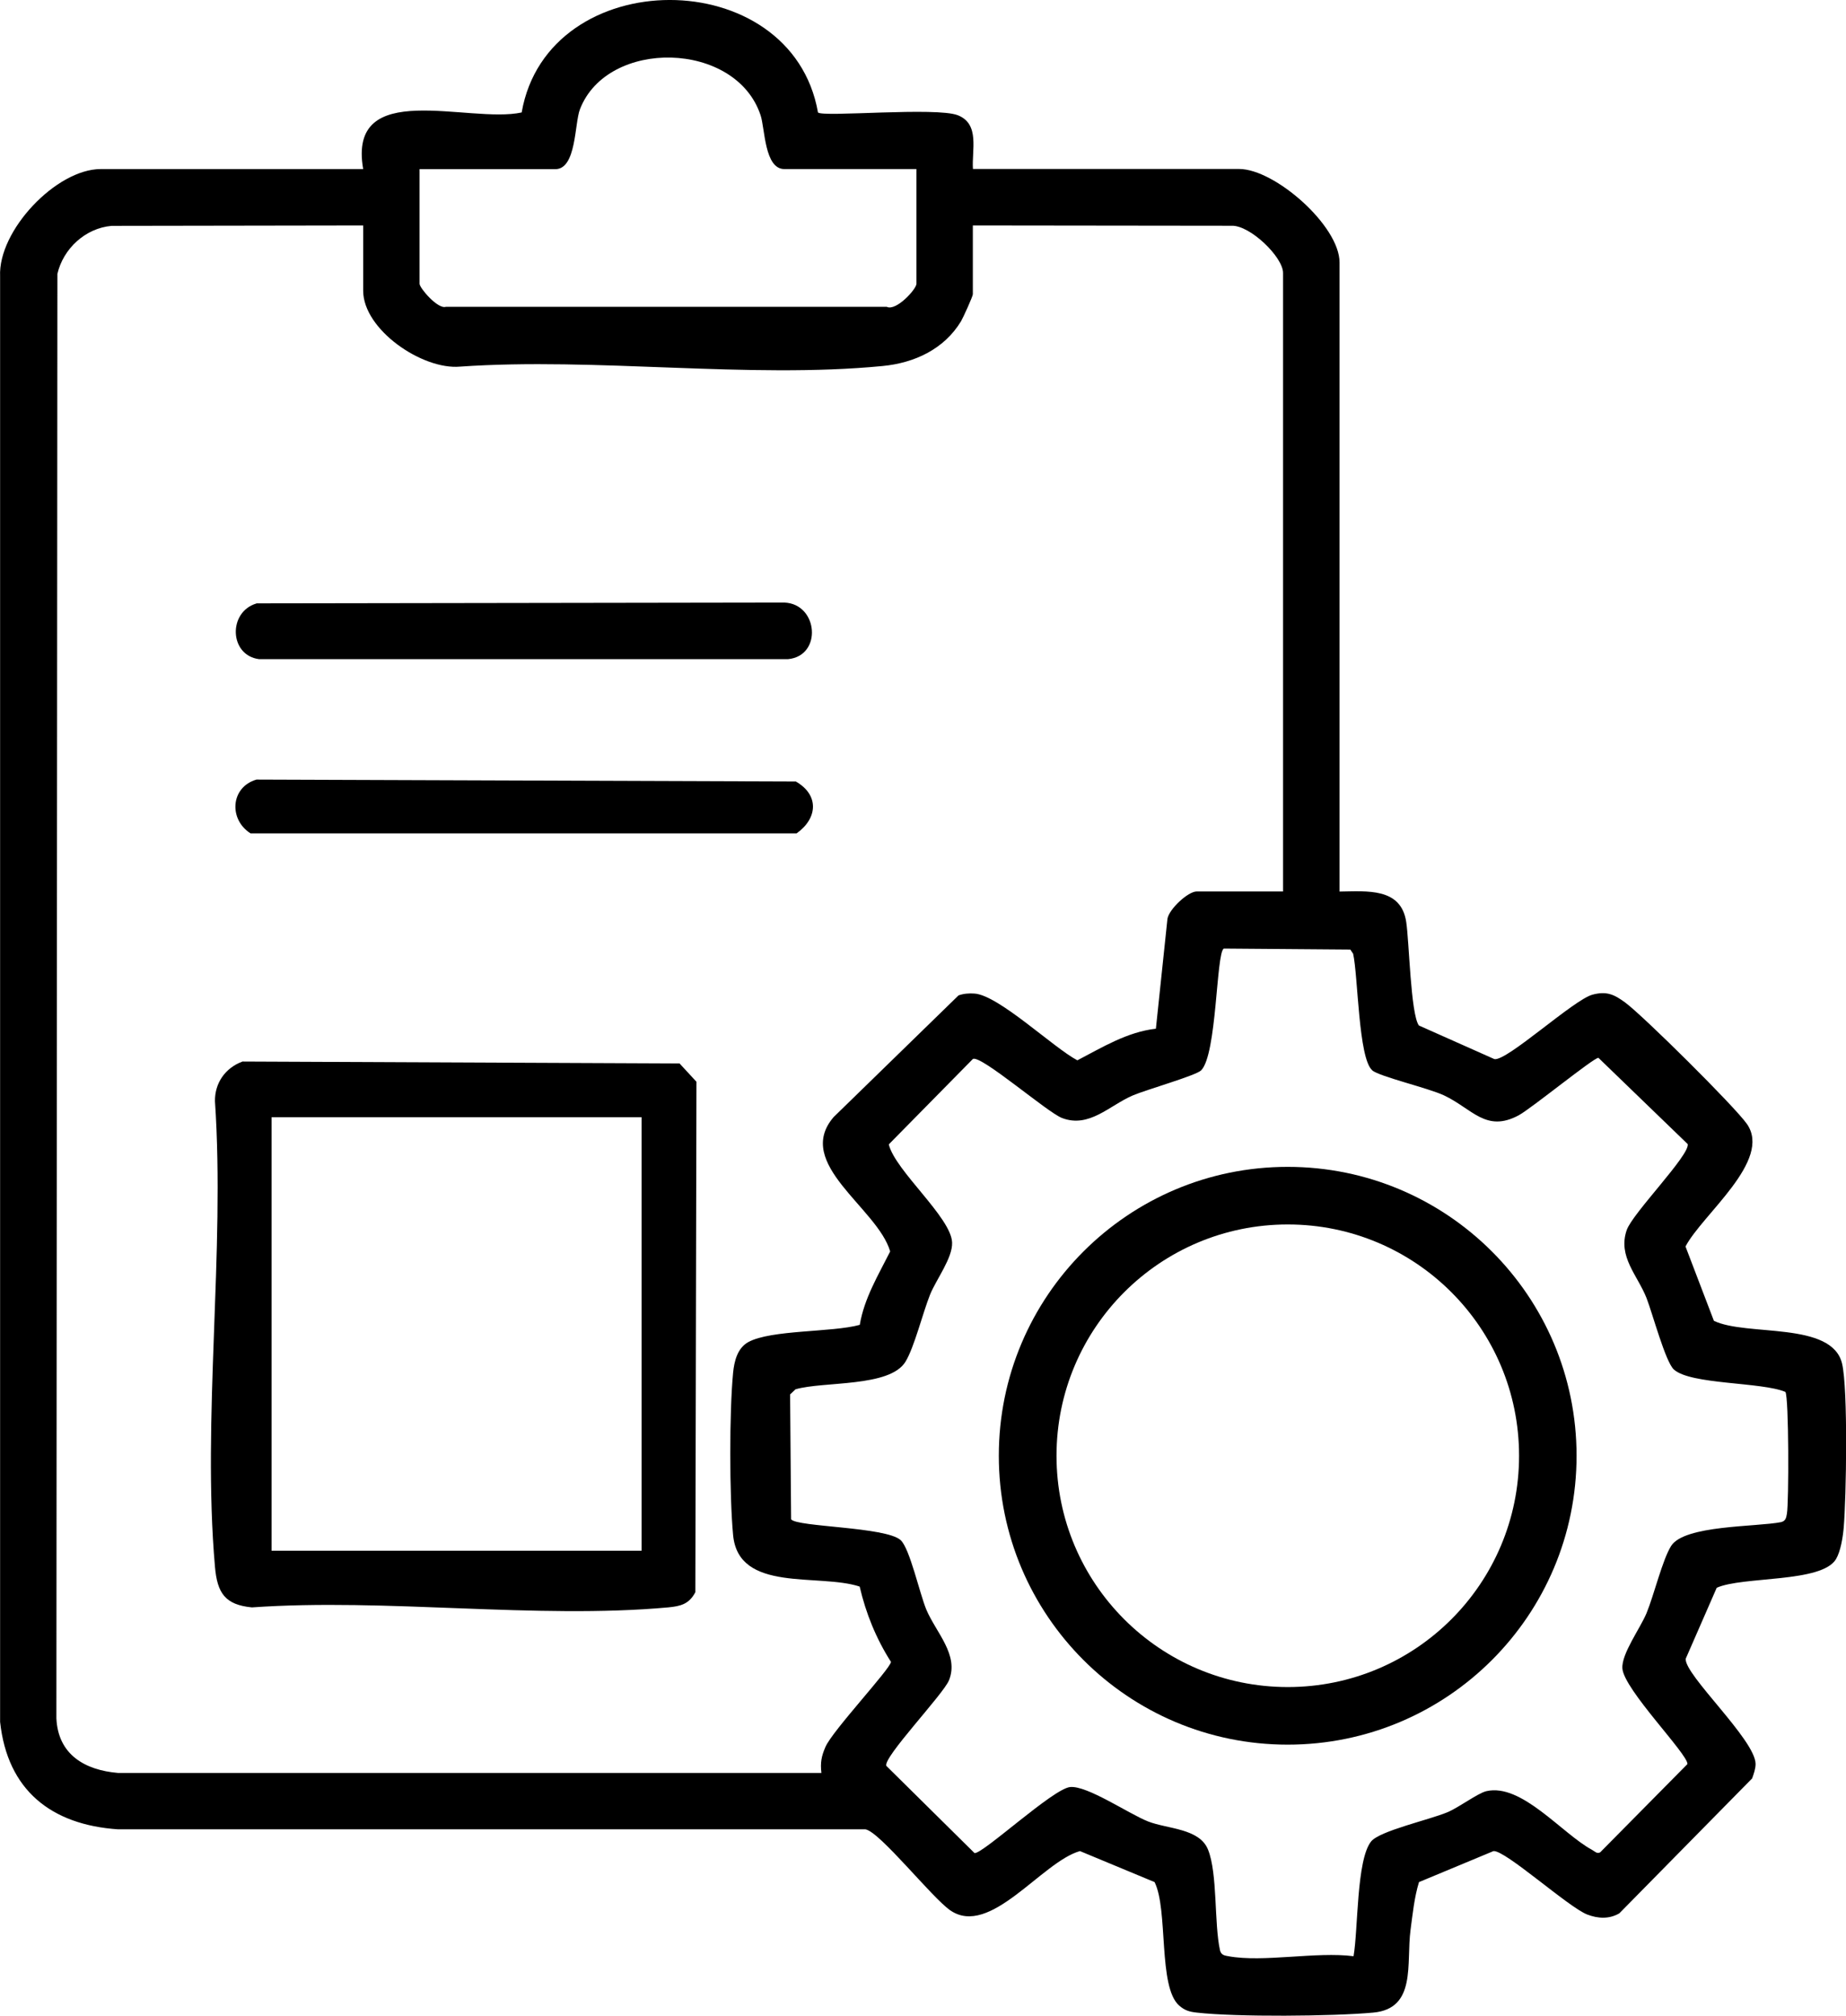 <?xml version="1.0" encoding="UTF-8"?>
<svg id="katman_2" data-name="katman 2" xmlns="http://www.w3.org/2000/svg" viewBox="0 0 183.34 200.19">
  <g id="Layer_1" data-name="Layer 1">
    <g>
      <path d="M36.07,16.79c-1.59-9.11,10.47-4.48,15.74-5.62,2.59-14.88,26.81-14.91,29.43,0,.5.49,11.76-.57,13.9.28,2.2.88,1.36,3.46,1.49,5.33h26.43c3.56,0,9.98,5.65,9.98,9.28v62.48c2.73-.03,6.1-.41,6.62,3.01.3,1.92.44,9.17,1.26,10.29l7.5,3.34c1.23.23,7.87-5.9,9.74-6.4,1.42-.38,2.17-.01,3.25.78,1.8,1.33,10.88,10.33,12.09,12.06,2.54,3.64-4.45,9-6.1,12.17l2.82,7.38c3.25,1.57,11.73.02,12.73,4.25.6,2.54.42,13.32.16,16.31-.08.91-.3,2.32-.76,3.1-1.41,2.38-9.25,1.69-11.85,2.85l-3.08,7.05c-.14,1.6,6.91,8.04,6.94,10.44,0,.49-.18.98-.34,1.44l-13.19,13.4c-1.01.59-2.12.53-3.19.12-1.86-.72-8.15-6.41-9.31-6.3l-7.4,3.08c-.47,1.54-.63,3.18-.84,4.76-.44,3.33.62,7.8-3.7,8.2-4.07.37-13.55.45-17.53,0-.73-.08-1.19-.21-1.75-.7-2.11-1.85-1.07-9.51-2.44-12.26l-7.41-3.08c-3.79,1.06-8.93,8.63-12.89,5.88-1.84-1.28-6.96-7.77-8.41-8.04H11.73c-6.64-.45-10.99-3.88-11.72-10.67V27.45c-.21-4.57,5.6-10.66,9.99-10.66h26.08ZM91.03,16.79h-13.13c-1.98,0-1.92-4.02-2.36-5.34-2.45-7.42-15.22-7.66-17.94-.6-.55,1.42-.34,5.95-2.45,5.95h-13.48v11.38c0,.43,1.82,2.55,2.61,2.29h43.79c.93.46,2.95-1.76,2.95-2.29v-11.38ZM36.07,22.39l-24.99.04c-2.61.23-4.8,2.27-5.38,4.77l-.1,143.45c.17,3.6,2.82,5.14,6.13,5.42h69.85c-.12-1.02,0-1.66.4-2.58.68-1.6,6.45-7.75,6.51-8.45-1.46-2.28-2.5-4.83-3.11-7.48-4.08-1.34-12.03.64-12.57-5.11-.37-3.95-.38-12.19,0-16.13.11-1.12.42-2.44,1.51-3.04,2.28-1.24,8.32-.95,11.07-1.71.44-2.64,1.84-4.94,3.02-7.29-1.25-4.32-9.59-8.71-5.62-13.34l12.41-12.09c.51-.18,1.05-.22,1.59-.18,2.4.17,7.8,5.35,10.21,6.63,2.46-1.28,4.95-2.82,7.8-3.14l1.15-10.93c.18-.97,2.05-2.7,2.9-2.7h8.58V27.11c0-1.59-3.29-4.76-5.11-4.69l-25.7-.03v6.83c0,.21-.95,2.3-1.17,2.68-1.69,2.79-4.65,4.15-7.8,4.45-13.32,1.29-28.46-.88-41.97.06-3.74.33-9.61-3.67-9.61-7.54v-6.48ZM136.29,106.29c-1.38-1.16-1.41-9.41-1.9-11.57l-.28-.42-12.57-.1c-.76.47-.67,10.53-2.25,12.1-.51.51-5.49,1.93-6.79,2.49-2.31.99-4.32,3.27-7.02,2.24-1.45-.55-8.02-6.25-8.85-5.87l-8.36,8.49c.65,2.63,6.19,7.24,6.29,9.74.06,1.54-1.58,3.67-2.19,5.18-.73,1.83-1.57,5.24-2.44,6.66-1.56,2.56-8.13,1.93-10.92,2.74l-.54.51.1,12.4c.55.77,9.42.74,10.88,2.07.91.83,1.89,5.32,2.55,6.9.97,2.29,3.27,4.5,2.25,7.02-.56,1.39-6.59,7.69-6.22,8.5l8.76,8.66c.85.07,7.79-6.39,9.49-6.56s5.84,2.67,7.75,3.42,5.1.67,5.95,2.8c.96,2.39.59,7.3,1.19,10.01.12.45.43.5.83.57,3.46.64,8.76-.48,12.43,0,.46-2.59.28-9.55,1.74-11.39.84-1.06,5.79-2.15,7.59-2.91,1.13-.47,3.01-1.89,3.86-2.09,3.51-.81,7.5,4.21,10.5,5.83.26.14.49.43.81.24l8.66-8.76c.08-.96-6.31-7.4-6.46-9.5-.1-1.45,1.78-3.99,2.4-5.49.74-1.8,1.58-5.3,2.44-6.67,1.31-2.09,8.47-1.88,10.93-2.37.45-.12.5-.43.57-.83.2-1.07.2-11.61-.15-12.1-2.37-1-9.42-.71-11.08-2.23-.83-.76-2.11-5.54-2.71-7.09-.88-2.25-2.88-4.12-1.97-6.75.58-1.68,6.27-7.43,6.06-8.54l-8.87-8.57c-.49,0-6.65,5.02-7.9,5.7-3.27,1.77-4.63-.65-7.44-1.97-1.58-.74-6.39-1.86-7.14-2.49Z"/>
      <path d="M24.07,105.42l43.42.19,1.68,1.82-.11,50.69c-.62,1.18-1.45,1.39-2.7,1.51-13.13,1.19-28.02-.94-41.34,0-2.67-.26-3.44-1.42-3.67-4.03-1.29-14.73,1.01-31.31,0-46.23-.03-1.81,1.02-3.31,2.71-3.94ZM63.73,110.95H26.97v43.05h36.75v-43.05Z"/>
      <path d="M25.47,77.42l53.57.19c2.33,1.34,2.18,3.65.08,5.15H24.88c-2.17-1.38-2-4.58.59-5.34Z"/>
      <path d="M25.47,59.92l52.44-.08c3.36.14,3.78,5.3.35,5.62H25.73c-2.97-.38-3.1-4.69-.26-5.53Z"/>
      <path d="M156.58,144.57c0,15.85-12.85,28.69-28.69,28.69s-28.69-12.85-28.69-28.69,12.85-28.69,28.69-28.69,28.69,12.85,28.69,28.69ZM150.87,144.57c0-12.69-10.28-22.97-22.97-22.97s-22.97,10.28-22.97,22.97,10.28,22.97,22.97,22.97,22.97-10.28,22.97-22.97Z"/>
    </g>
  </g>
</svg>
